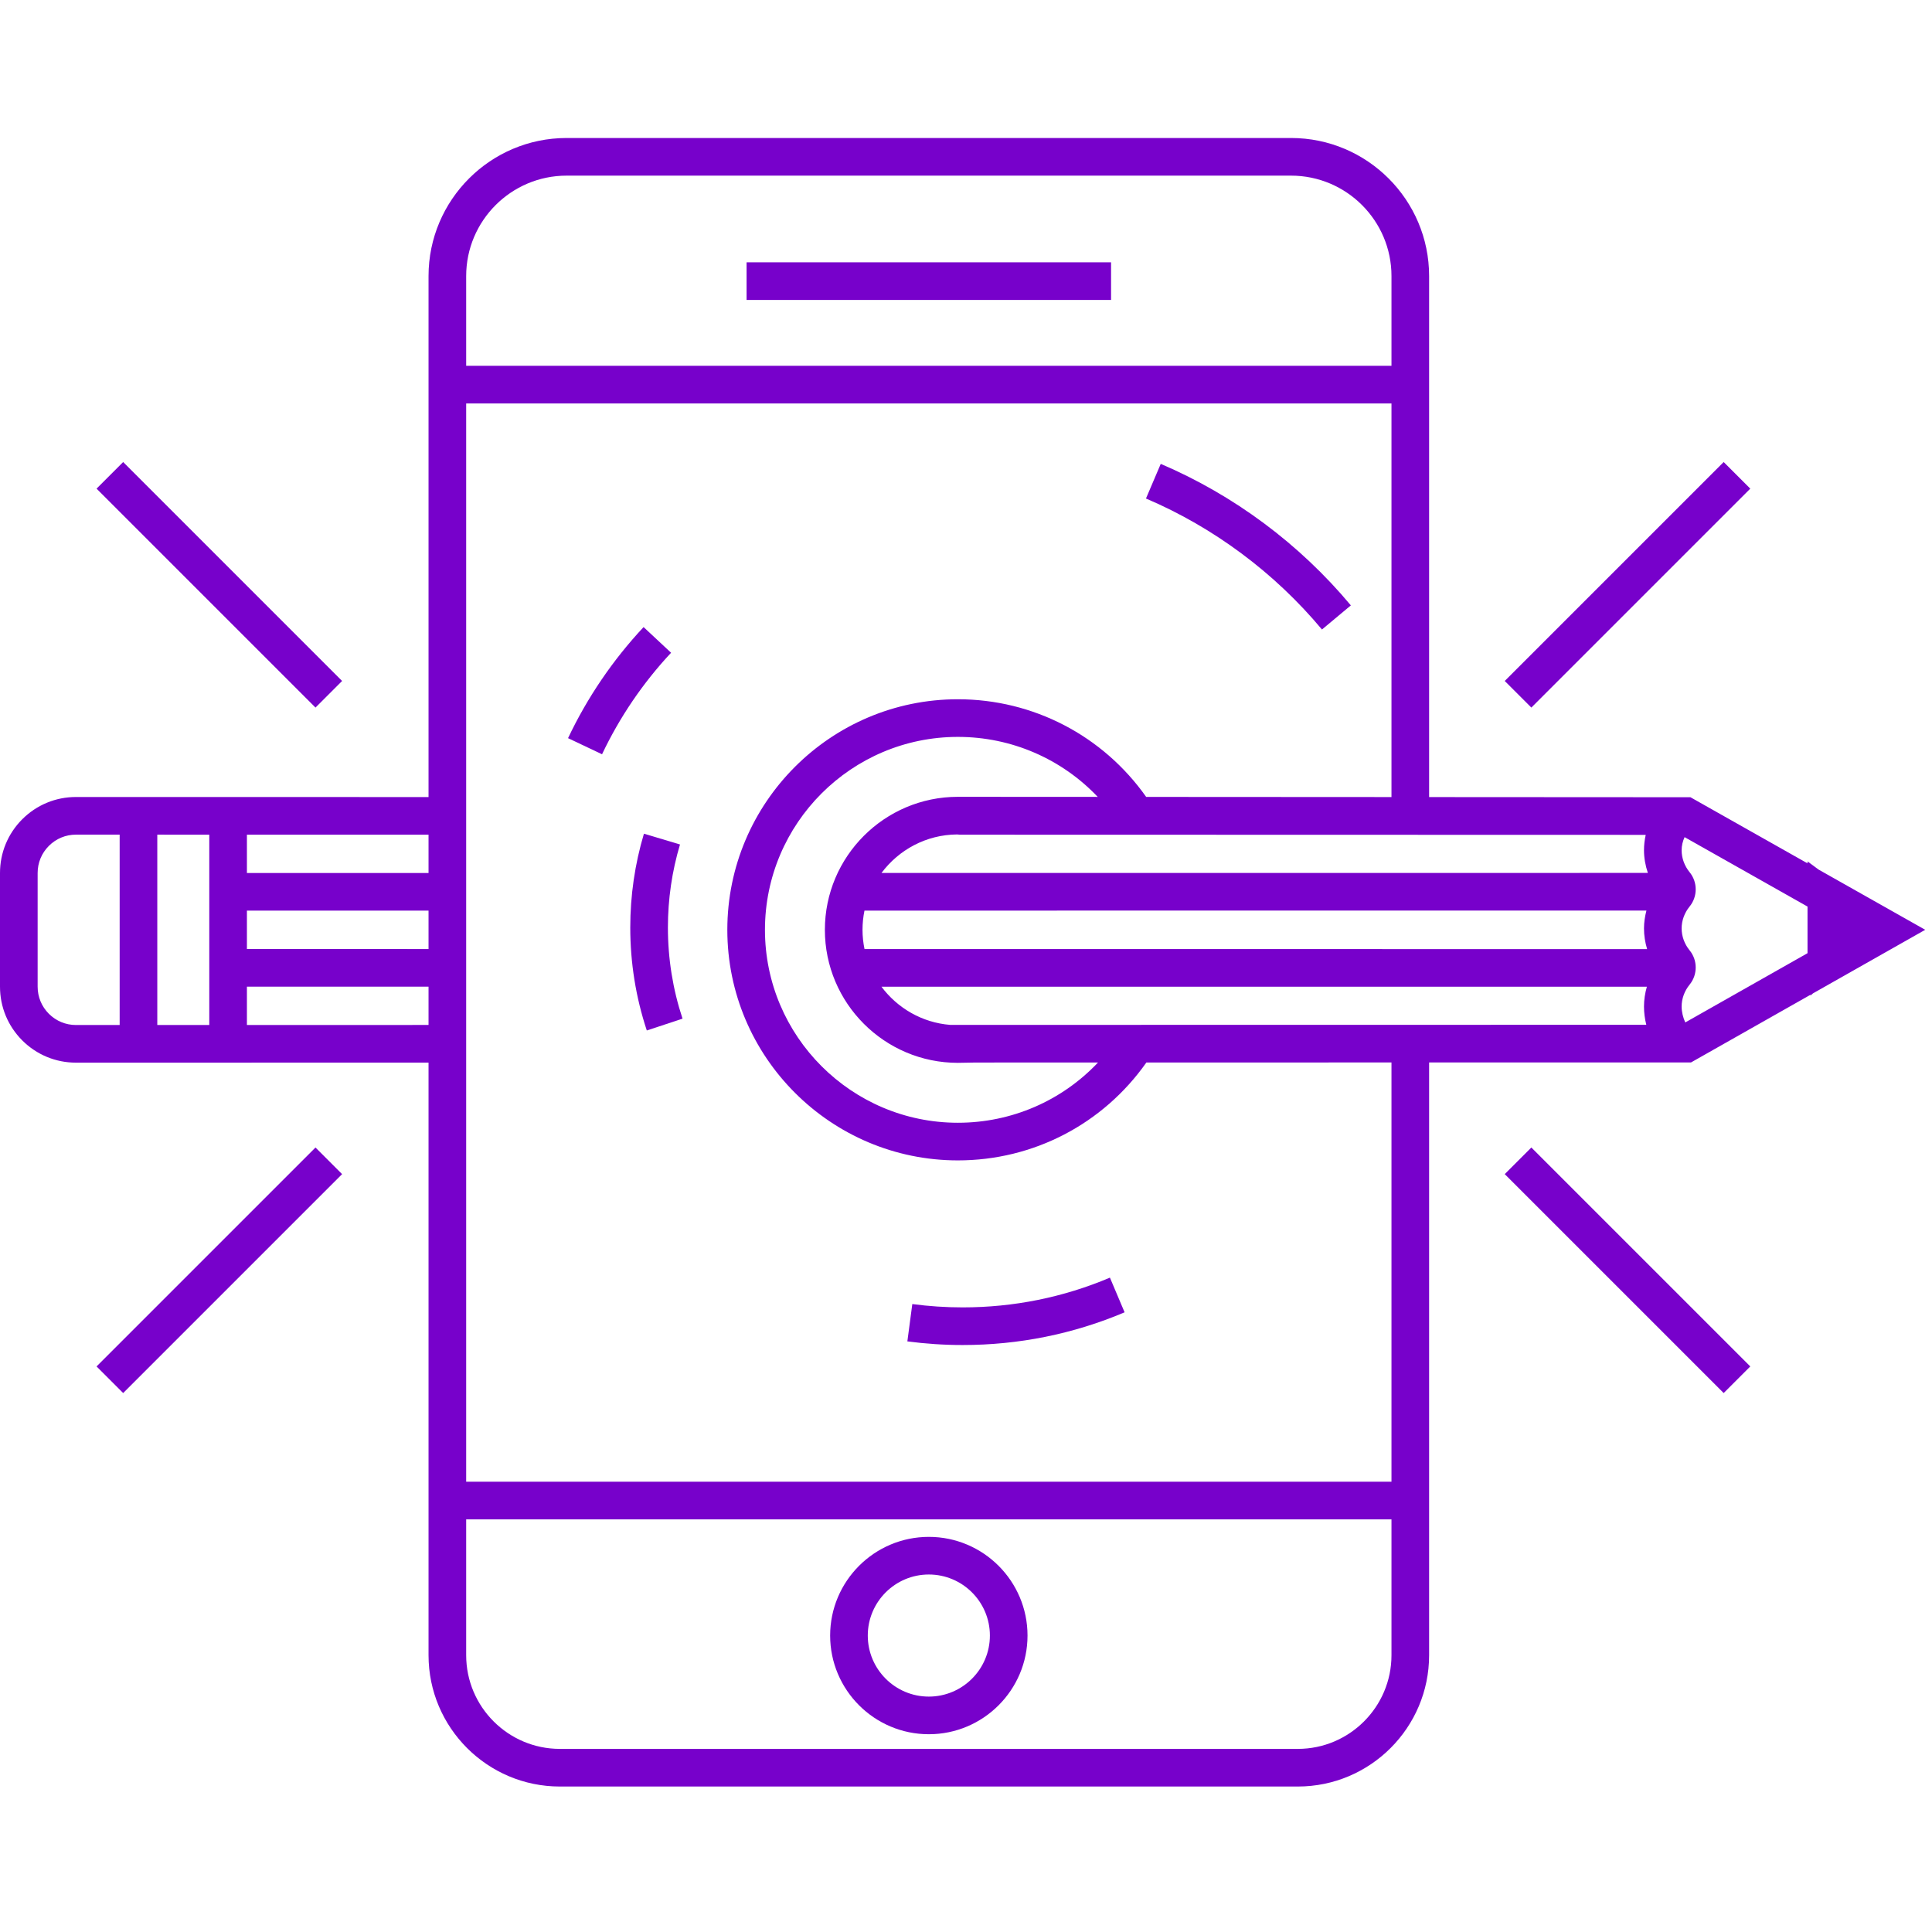 <?xml version="1.0" encoding="UTF-8"?>
<svg width="60px" height="60px" viewBox="0 0 154 132" version="1.1" xmlns="http://www.w3.org/2000/svg" xmlns:xlink="http://www.w3.org/1999/xlink">
    <g id="Page-1" stroke="none" stroke-width="1" fill="none" fill-rule="evenodd">
        <g id="Group-15" fill="#7701CB">
            <path d="M134.333,70.499 C134.154,70.104 134.043,69.664 134.043,69.231 C134.043,68.607 134.269,67.987 134.677,67.488 C135.327,66.694 135.327,65.542 134.678,64.75 C134.269,64.249 134.043,63.629 134.043,63.004 C134.043,62.38 134.269,61.76 134.677,61.261 C135.327,60.467 135.327,59.314 134.678,58.522 C134.269,58.021 134.043,57.401 134.043,56.776 C134.043,56.405 134.127,56.06 134.279,55.729 L144.078,61.263 L144.078,64.979 L134.333,70.499 Z M75.742,70.694 C73.5,70.516 71.533,69.355 70.26,67.649 L131.272,67.652 C131.123,68.165 131.043,68.696 131.043,69.231 C131.043,69.719 131.106,70.21 131.226,70.686 L75.742,70.694 Z M110.915,107.109 L37.159,107.109 L37.159,21.159 L110.915,21.159 L110.915,52.533 L91.362,52.522 C87.914,47.639 82.359,44.738 76.354,44.738 C66.22,44.738 57.975,52.982 57.975,63.116 C57.975,73.25 66.22,81.495 76.354,81.495 C82.378,81.495 87.931,78.591 91.378,73.692 L110.915,73.689 L110.915,107.109 Z M103.448,128.404 L44.626,128.404 C40.509,128.404 37.159,125.055 37.159,120.937 L37.159,110.109 L110.915,110.109 L110.915,120.937 C110.915,125.055 107.565,128.404 103.448,128.404 L103.448,128.404 Z M19.682,70.702 L19.682,67.646 L34.159,67.647 L34.159,70.7 L19.682,70.702 Z M6.058,70.704 L6.057,70.704 C5.24,70.704 4.473,70.386 3.896,69.809 C3.318,69.231 3,68.464 3,67.646 L3,58.587 C3,57.769 3.318,57.002 3.896,56.425 C4.473,55.847 5.24,55.529 6.058,55.529 L6.059,55.529 L9.538,55.53 L9.538,70.704 L6.058,70.704 Z M34.159,58.586 L19.682,58.587 L19.682,55.531 L34.159,55.533 L34.159,58.586 Z M19.682,61.587 L34.159,61.586 L34.159,64.647 L19.682,64.646 L19.682,61.587 Z M16.682,70.703 L12.538,70.703 L12.538,55.53 L16.682,55.531 L16.682,70.703 Z M45.164,3 L102.91,3 C107.324,3 110.915,6.591 110.915,11.004 L110.915,18.159 L37.159,18.159 L37.159,11.004 C37.159,6.591 40.75,3 45.164,3 L45.164,3 Z M131.351,58.581 L70.264,58.584 C71.64,56.74 73.824,55.533 76.292,55.514 L76.521,55.533 L131.181,55.547 C131.09,55.946 131.043,56.358 131.043,56.776 C131.043,57.392 131.155,57.999 131.351,58.581 L131.351,58.581 Z M68.751,63.116 C68.751,62.592 68.806,62.079 68.907,61.584 L131.237,61.581 C131.116,62.046 131.043,62.522 131.043,63.004 C131.043,63.563 131.13,64.118 131.292,64.652 L68.91,64.649 C68.808,64.153 68.751,63.642 68.751,63.116 L68.751,63.116 Z M65.751,63.116 C65.751,68.963 70.507,73.719 76.354,73.719 L77.796,73.694 L87.522,73.693 C84.646,76.739 80.641,78.495 76.354,78.495 C67.874,78.495 60.975,71.596 60.975,63.116 C60.975,54.637 67.874,47.738 76.354,47.738 C80.623,47.738 84.622,49.488 87.5,52.52 L76.354,52.514 C70.507,52.514 65.751,57.269 65.751,63.116 L65.751,63.116 Z M144.961,58.315 L144.078,57.662 L144.078,57.817 L134.745,52.547 L134.32,52.547 L113.915,52.535 L113.915,11.004 C113.915,4.936 108.979,-0 102.91,-0 L45.164,-0 C39.096,-0 34.159,4.936 34.159,11.004 L34.159,52.533 L6.06,52.529 L6.057,52.529 C4.439,52.529 2.919,53.159 1.774,54.303 C0.63,55.447 -0,56.969 -0,58.587 L-0,67.646 C-0,69.265 0.63,70.786 1.774,71.931 C2.919,73.074 4.439,73.704 6.057,73.704 L6.059,73.704 L34.159,73.7 L34.159,120.937 C34.159,126.709 38.854,131.404 44.626,131.404 L103.448,131.404 C109.22,131.404 113.915,126.709 113.915,120.937 L113.915,73.689 L134.32,73.687 L134.792,73.687 L144.321,68.29 L144.31,68.357 L144.513,68.182 L153.459,63.114 L144.961,58.315 Z" id="Fill-1"></path>
            <polygon id="Fill-4" points="59.51 12.909 88.563 12.909 88.563 9.909 59.51 9.909"></polygon>
            <path d="M74.037,124.236 C71.353,124.236 69.171,122.053 69.171,119.37 C69.171,116.686 71.353,114.504 74.037,114.504 C76.721,114.504 78.904,116.686 78.904,119.37 C78.904,122.053 76.721,124.236 74.037,124.236 M74.037,111.504 C69.699,111.504 66.171,115.032 66.171,119.37 C66.171,123.708 69.699,127.236 74.037,127.236 C78.375,127.236 81.904,123.708 81.904,119.37 C81.904,115.032 78.375,111.504 74.037,111.504" id="Fill-6"></path>
            <polygon id="Fill-7" points="119.943 82.589 137.394 100.04 139.515 97.919 122.064 80.468"></polygon>
            <polygon id="Fill-8" points="139.515 27.95 137.394 25.829 119.943 43.28 122.064 45.401"></polygon>
            <polygon id="Fill-9" points="7.697 97.919 9.818 100.04 27.269 82.59 25.148 80.469"></polygon>
            <polygon id="Fill-10" points="7.697 27.95 25.148 45.401 27.269 43.28 9.818 25.829"></polygon>
            <path d="M54.203,56.313 L51.328,55.454 C50.605,57.871 50.239,60.387 50.239,62.934 C50.239,65.739 50.682,68.501 51.557,71.14 L54.405,70.197 C53.632,67.862 53.239,65.417 53.239,62.934 C53.239,60.678 53.563,58.451 54.203,56.313" id="Fill-11"></path>
            <path d="M76.73,93.212 C75.392,93.212 74.042,93.123 72.72,92.947 L72.326,95.922 C73.779,96.114 75.26,96.212 76.73,96.212 C81.209,96.212 85.552,95.335 89.642,93.605 L88.472,90.841 C84.755,92.414 80.805,93.212 76.73,93.212" id="Fill-12"></path>
            <path d="M105.374,39.178 L107.677,37.256 C103.597,32.366 98.356,28.465 92.523,25.976 L91.346,28.736 C96.745,31.039 101.596,34.65 105.374,39.178" id="Fill-13"></path>
            <path d="M51.3,38.984 C48.842,41.617 46.816,44.595 45.279,47.838 L47.989,49.123 C49.395,46.16 51.245,43.438 53.492,41.031 L51.3,38.984 Z" id="Fill-14"></path>
        </g>
    </g>
</svg>